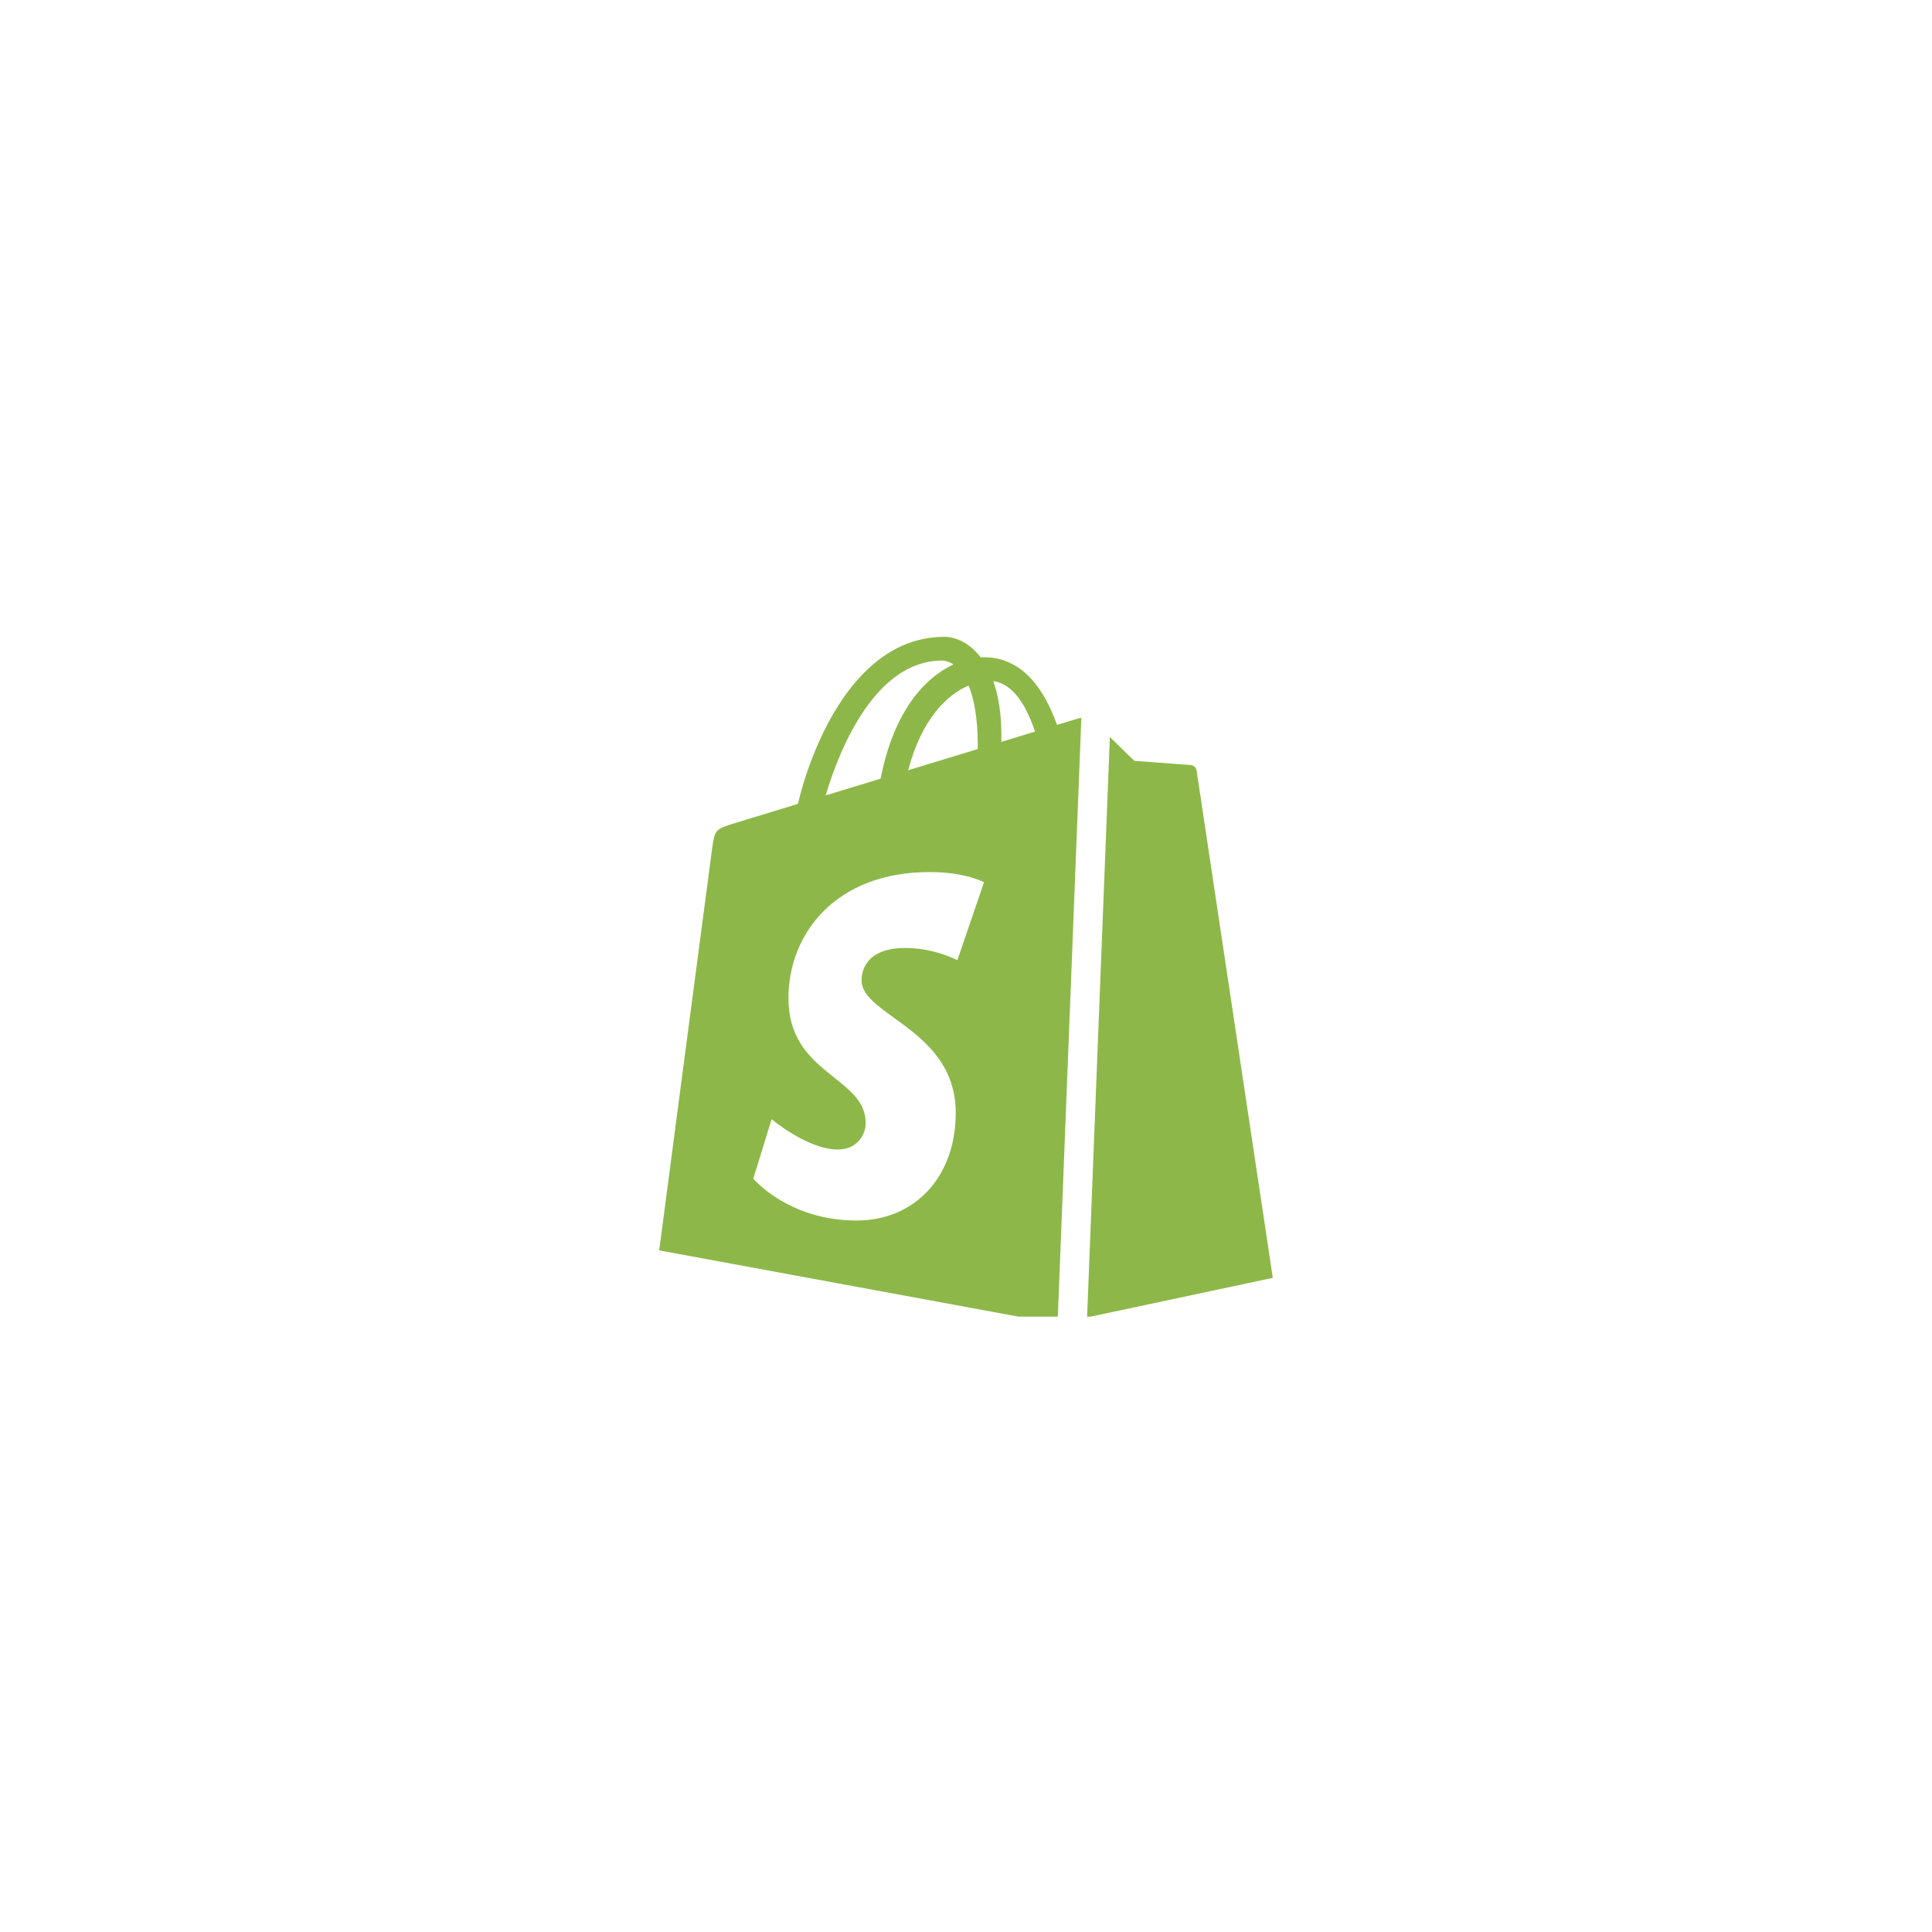 <svg width="135" height="135" viewBox="0 0 135 135" fill="none" xmlns="http://www.w3.org/2000/svg">
<g clip-path="url(#clip0)">
<g clip-path="url(#clip1)">
<path fill-rule="evenodd" clip-rule="evenodd" d="M69.969 51.838C69.969 51.674 69.971 51.514 69.971 51.338C69.971 49.808 69.754 48.575 69.408 47.599C70.799 47.77 71.726 49.328 72.322 51.121C71.624 51.334 70.83 51.575 69.969 51.838ZM66.897 67.093C66.897 67.093 65.27 66.238 63.276 66.238C60.35 66.238 60.202 68.045 60.202 68.5C60.202 70.985 66.782 71.938 66.782 77.758C66.782 82.336 63.832 85.285 59.854 85.285C55.08 85.285 52.639 82.36 52.639 82.36L53.917 78.203C53.917 78.203 56.427 80.324 58.545 80.324C59.927 80.324 60.491 79.252 60.491 78.469C60.491 75.227 55.092 75.082 55.092 69.755C55.092 65.273 58.361 60.935 64.958 60.935C67.5 60.935 68.757 61.652 68.757 61.652L66.897 67.093ZM65.814 46.16C66.087 46.16 66.36 46.252 66.622 46.429C64.606 47.362 62.447 49.714 61.534 54.409C60.201 54.815 58.898 55.213 57.693 55.58C58.761 51.998 61.298 46.16 65.814 46.16ZM68.322 52.072C68.322 52.166 68.32 52.253 68.32 52.34C66.789 52.807 65.127 53.314 63.46 53.822C64.395 50.267 66.149 48.55 67.684 47.902C68.069 48.856 68.322 50.225 68.322 52.072ZM75.561 50.161C75.462 50.174 75.376 50.193 75.316 50.21C75.283 50.219 74.747 50.383 73.859 50.653C72.989 48.19 71.455 45.926 68.756 45.926C68.682 45.926 68.604 45.929 68.528 45.934C67.76 44.935 66.809 44.5 65.988 44.5C59.699 44.5 56.695 52.24 55.753 56.171C53.309 56.917 51.574 57.446 51.353 57.515C49.987 57.937 49.945 57.979 49.767 59.243C49.631 60.202 46.062 87.371 46.062 87.371L73.87 92.5L73.899 92.493L75.561 50.161ZM77.552 51.494C78.355 52.279 79.265 53.168 79.265 53.168C79.265 53.168 83.012 53.441 83.189 53.456C83.367 53.471 83.582 53.605 83.615 53.846C83.649 54.088 88.938 89.291 88.938 89.291L75.96 92.055L77.552 51.494Z" fill="#8DB849"/>
</g>
</g>
<defs>
<clipPath id="clip0">
<rect width="49" height="48" fill="white" transform="translate(43 44)"/>
</clipPath>
<clipPath id="clip1">
<rect width="49" height="48" fill="white" transform="translate(43 44.5)"/>
</clipPath>
</defs>
</svg>
